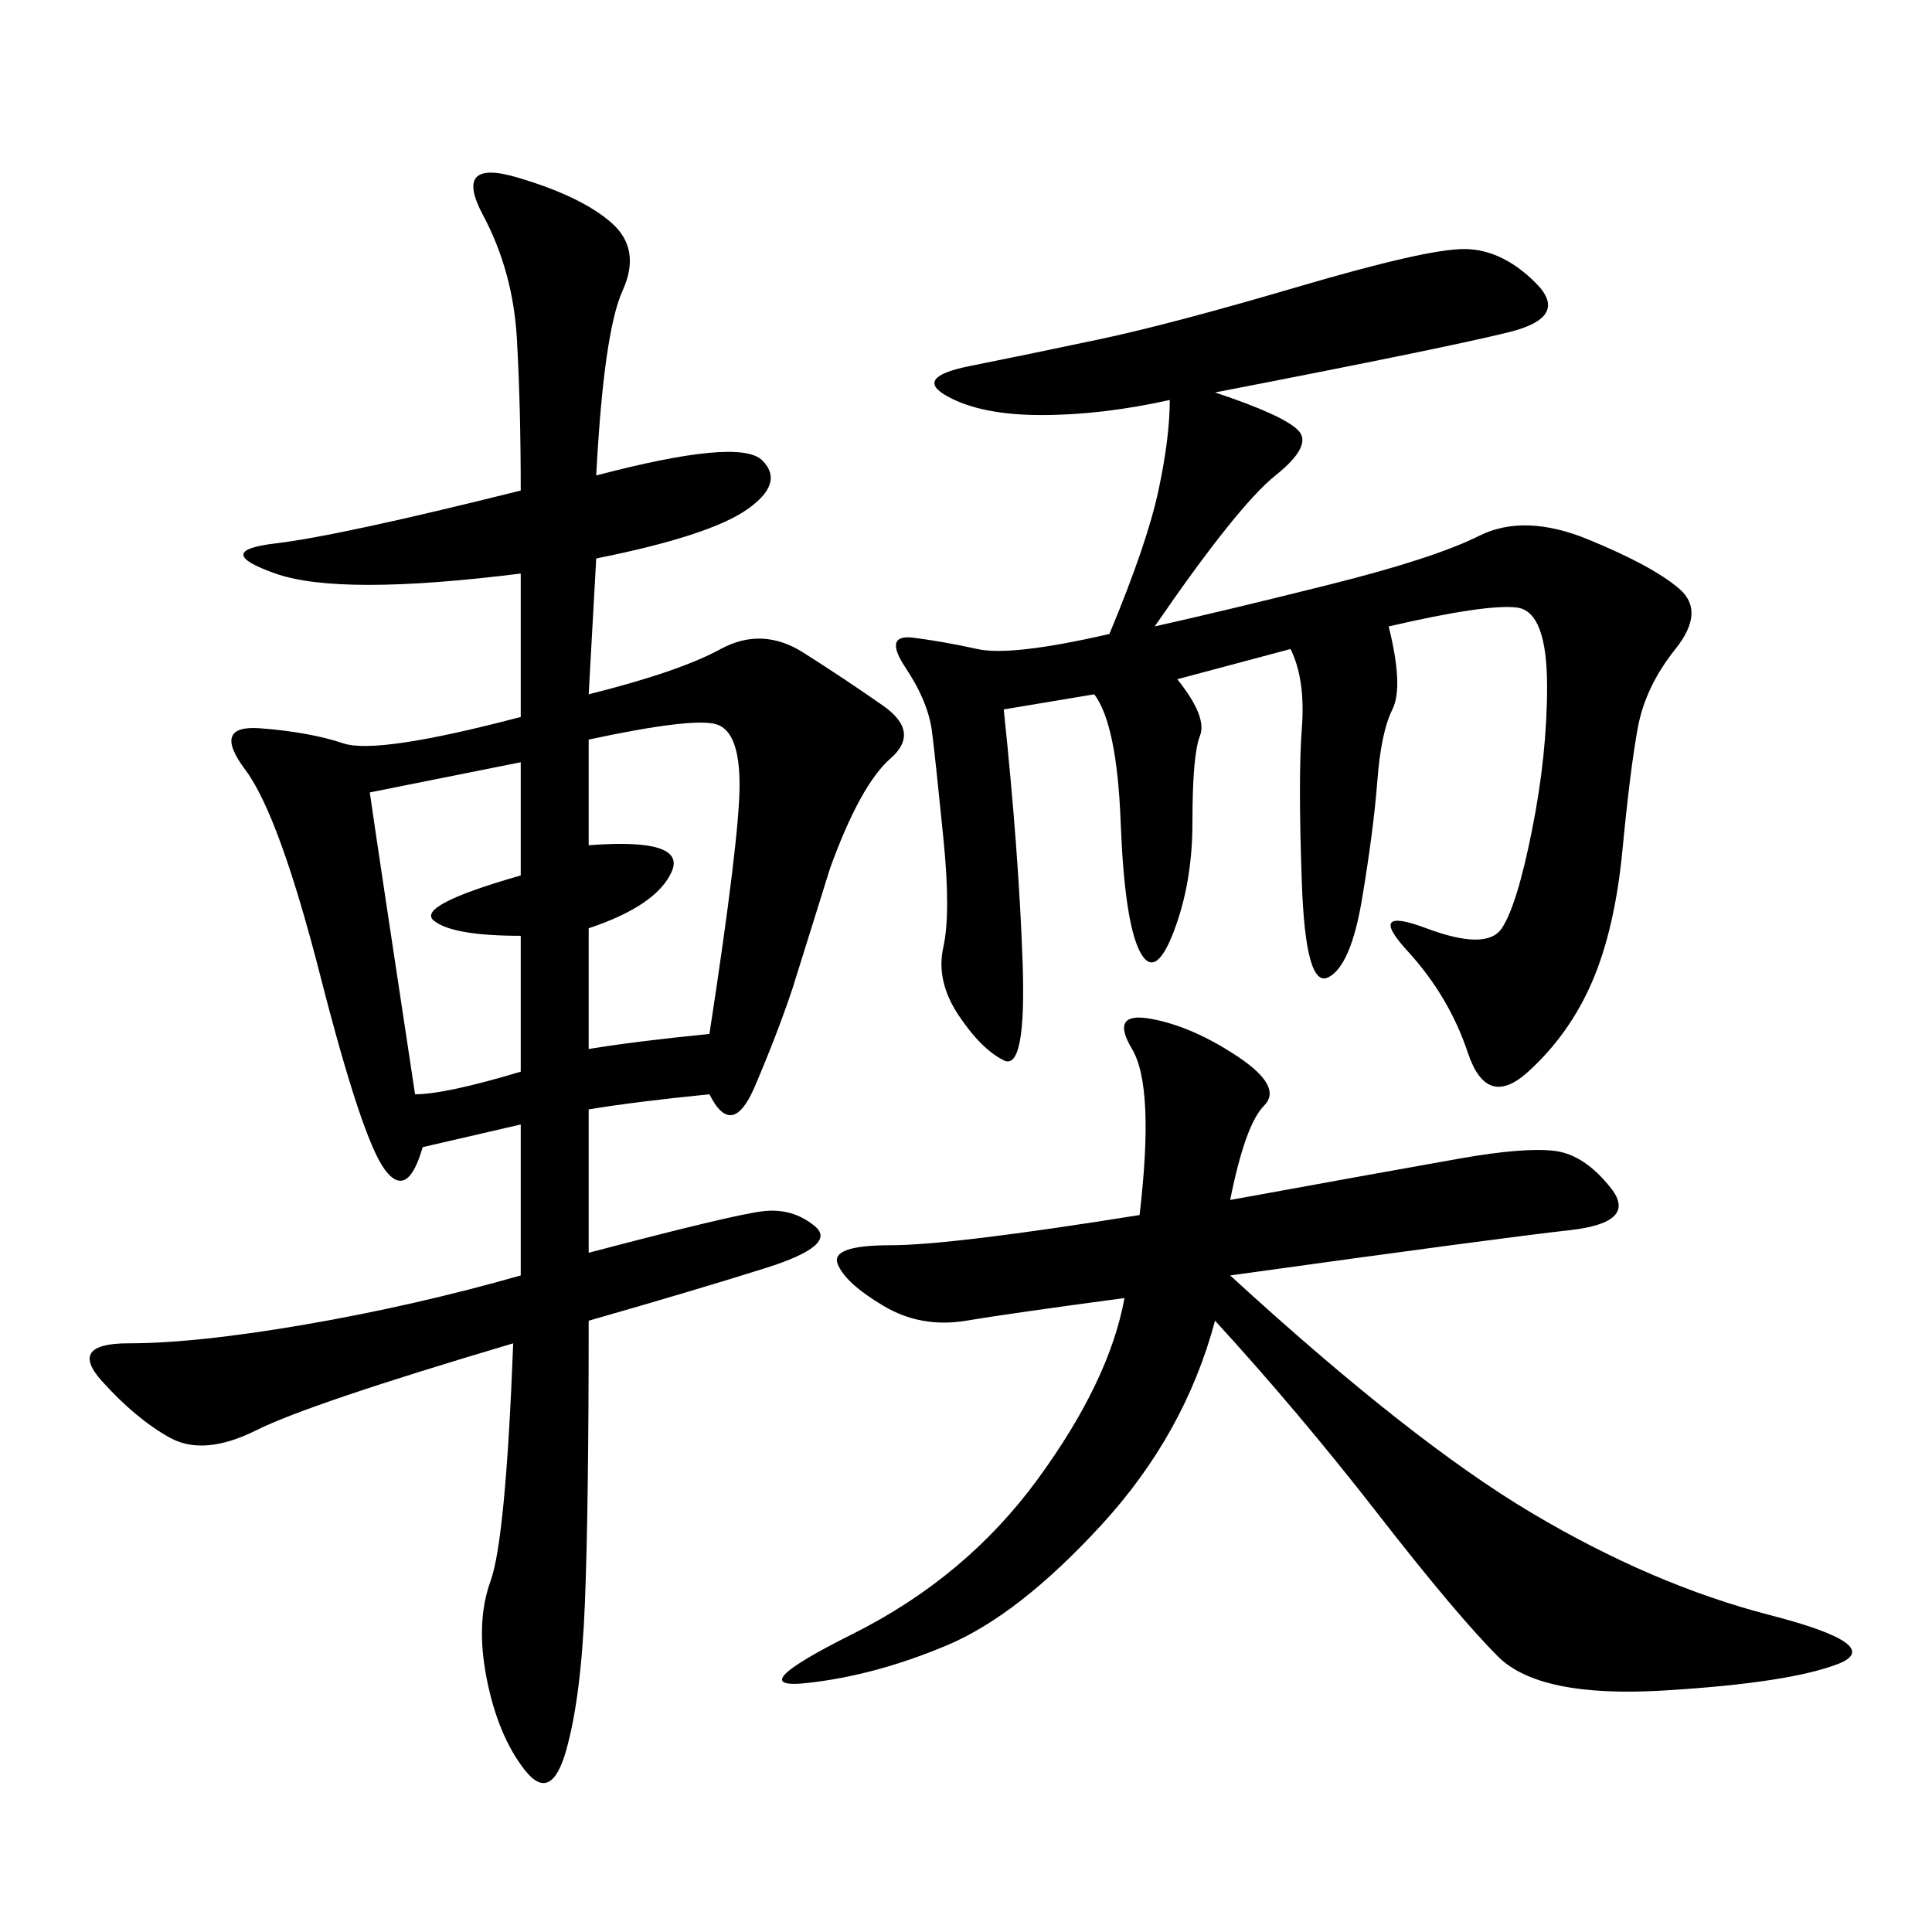 <svg xmlns="http://www.w3.org/2000/svg" xmlns:xlink="http://www.w3.org/1999/xlink" width="300" height="300"><path d="M92.58 73.83Q114.84 67.97 118.36 71.48Q121.88 75 116.02 79.10Q110.16 83.20 92.58 86.72L92.58 86.72L91.41 107.81Q105.47 104.30 111.91 100.78Q118.36 97.27 124.80 101.37Q131.25 105.47 137.11 109.57Q142.97 113.67 138.28 117.77Q133.59 121.88 128.91 134.77L128.91 134.77L123.05 153.52Q120.70 160.55 117.19 168.75Q113.67 176.95 110.16 169.92L110.16 169.92Q98.44 171.09 91.41 172.27L91.41 172.27L91.41 194.53Q113.67 188.67 118.36 188.09Q123.05 187.50 126.56 190.43Q130.08 193.36 118.95 196.88Q107.81 200.39 91.41 205.08L91.41 205.08Q91.41 234.38 90.82 249.02Q90.23 263.67 87.89 271.88Q85.55 280.08 81.45 274.80Q77.34 269.53 75.59 260.74Q73.83 251.95 76.17 245.51Q78.52 239.06 79.69 208.59L79.69 208.59Q48.05 217.97 39.84 222.07Q31.64 226.17 26.37 223.24Q21.09 220.31 15.82 214.45Q10.55 208.59 19.92 208.59L19.92 208.59Q30.47 208.59 47.46 205.66Q64.45 202.73 80.86 198.05L80.86 198.05L80.86 174.61L65.63 178.13Q63.28 186.33 59.77 181.64Q56.25 176.95 49.80 151.76Q43.36 126.56 38.09 119.53Q32.81 112.50 40.43 113.09Q48.05 113.67 53.32 115.43Q58.59 117.19 80.86 111.33L80.86 111.33L80.86 89.06Q52.73 92.58 42.77 89.06Q32.81 85.55 42.77 84.38Q52.73 83.20 80.86 76.17L80.86 76.17Q80.86 63.28 80.27 52.73Q79.69 42.19 75 33.40Q70.31 24.61 80.27 27.54Q90.23 30.47 94.92 34.57Q99.61 38.67 96.68 45.12Q93.75 51.56 92.58 73.83L92.58 73.83ZM188.67 60.94Q199.22 64.45 201.56 66.80Q203.91 69.14 198.05 73.83Q192.19 78.52 179.30 97.27L179.30 97.27Q189.84 94.92 206.25 90.82Q222.66 86.72 229.69 83.20Q236.72 79.69 246.68 83.79Q256.64 87.89 260.74 91.41Q264.84 94.92 260.16 100.78Q255.47 106.64 254.30 113.09Q253.13 119.53 251.95 131.84Q250.78 144.14 247.27 152.34Q243.75 160.55 237.30 166.41Q230.86 172.27 227.93 163.48Q225 154.69 218.55 147.66Q212.11 140.63 221.48 144.14Q230.86 147.66 233.20 144.14Q235.55 140.63 237.89 128.91Q240.23 117.19 240.23 106.64L240.23 106.64Q240.23 94.92 235.55 94.34Q230.86 93.75 215.63 97.27L215.63 97.27Q217.97 106.64 216.21 110.16Q214.45 113.67 213.87 121.29Q213.28 128.91 211.52 139.45Q209.77 150 206.25 151.76Q202.73 153.52 202.15 137.11Q201.56 120.70 202.15 113.09Q202.73 105.47 200.39 100.78L200.39 100.78L182.81 105.47Q187.50 111.33 186.33 114.26Q185.16 117.19 185.16 127.73L185.16 127.73Q185.16 137.11 182.23 144.73Q179.30 152.34 176.95 147.66Q174.61 142.97 174.02 127.73Q173.44 112.50 169.92 107.81L169.92 107.81L155.86 110.16Q158.20 132.42 158.79 149.41Q159.38 166.41 155.86 164.65Q152.34 162.89 148.83 157.62Q145.31 152.34 146.48 147.07Q147.66 141.80 146.48 130.08Q145.31 118.36 144.73 113.67Q144.14 108.98 140.63 103.71Q137.11 98.44 141.80 99.02Q146.48 99.61 151.76 100.78Q157.03 101.95 172.27 98.44L172.27 98.44Q178.13 84.38 179.88 76.17Q181.64 67.97 181.64 62.11L181.64 62.11Q171.09 64.45 161.72 64.45L161.72 64.45Q152.34 64.45 147.07 61.52Q141.80 58.59 150.59 56.84Q159.38 55.08 170.51 52.73Q181.64 50.39 201.56 44.53Q221.48 38.67 227.34 38.67L227.34 38.67Q233.20 38.67 238.48 43.95Q243.75 49.22 234.38 51.56Q225 53.91 188.67 60.94L188.67 60.94ZM191.02 186.33Q216.80 181.64 226.76 179.88Q236.72 178.13 241.41 178.71Q246.09 179.30 250.20 184.57Q254.30 189.84 243.75 191.02Q233.20 192.19 191.02 198.05L191.02 198.05Q219.14 223.83 237.89 234.96Q256.64 246.09 274.80 250.78Q292.97 255.47 285.35 258.40Q277.73 261.33 258.40 262.50Q239.06 263.67 232.62 257.23Q226.17 250.78 213.87 234.96Q201.56 219.14 188.67 205.08L188.67 205.08Q183.98 222.66 171.09 236.72Q158.20 250.78 147.07 255.47Q135.94 260.16 125.39 261.33Q114.84 262.50 132.42 253.71Q150 244.92 161.13 229.69Q172.27 214.45 174.61 201.56L174.61 201.56Q157.03 203.91 150 205.08Q142.97 206.25 137.11 202.73Q131.25 199.22 130.08 196.29Q128.91 193.36 138.28 193.36L138.28 193.36Q147.66 193.36 176.95 188.67L176.95 188.67Q179.30 168.75 175.78 162.89Q172.27 157.03 178.71 158.20Q185.16 159.38 192.19 164.06Q199.22 168.75 196.29 171.68Q193.36 174.61 191.02 186.33L191.02 186.33ZM91.41 114.84L91.41 131.25Q106.64 130.08 104.30 135.35Q101.95 140.63 91.41 144.14L91.41 144.14L91.41 162.89Q98.44 161.72 110.16 160.55L110.16 160.55Q114.84 130.08 114.84 121.88L114.84 121.88Q114.84 113.67 111.33 112.50Q107.81 111.33 91.41 114.84L91.41 114.84ZM57.42 123.05Q58.59 131.25 64.45 169.92L64.45 169.92Q69.14 169.92 80.86 166.41L80.86 166.41L80.86 145.31Q70.31 145.31 67.38 142.97Q64.45 140.63 80.86 135.94L80.86 135.94L80.86 118.36L57.42 123.05Z"/></svg>